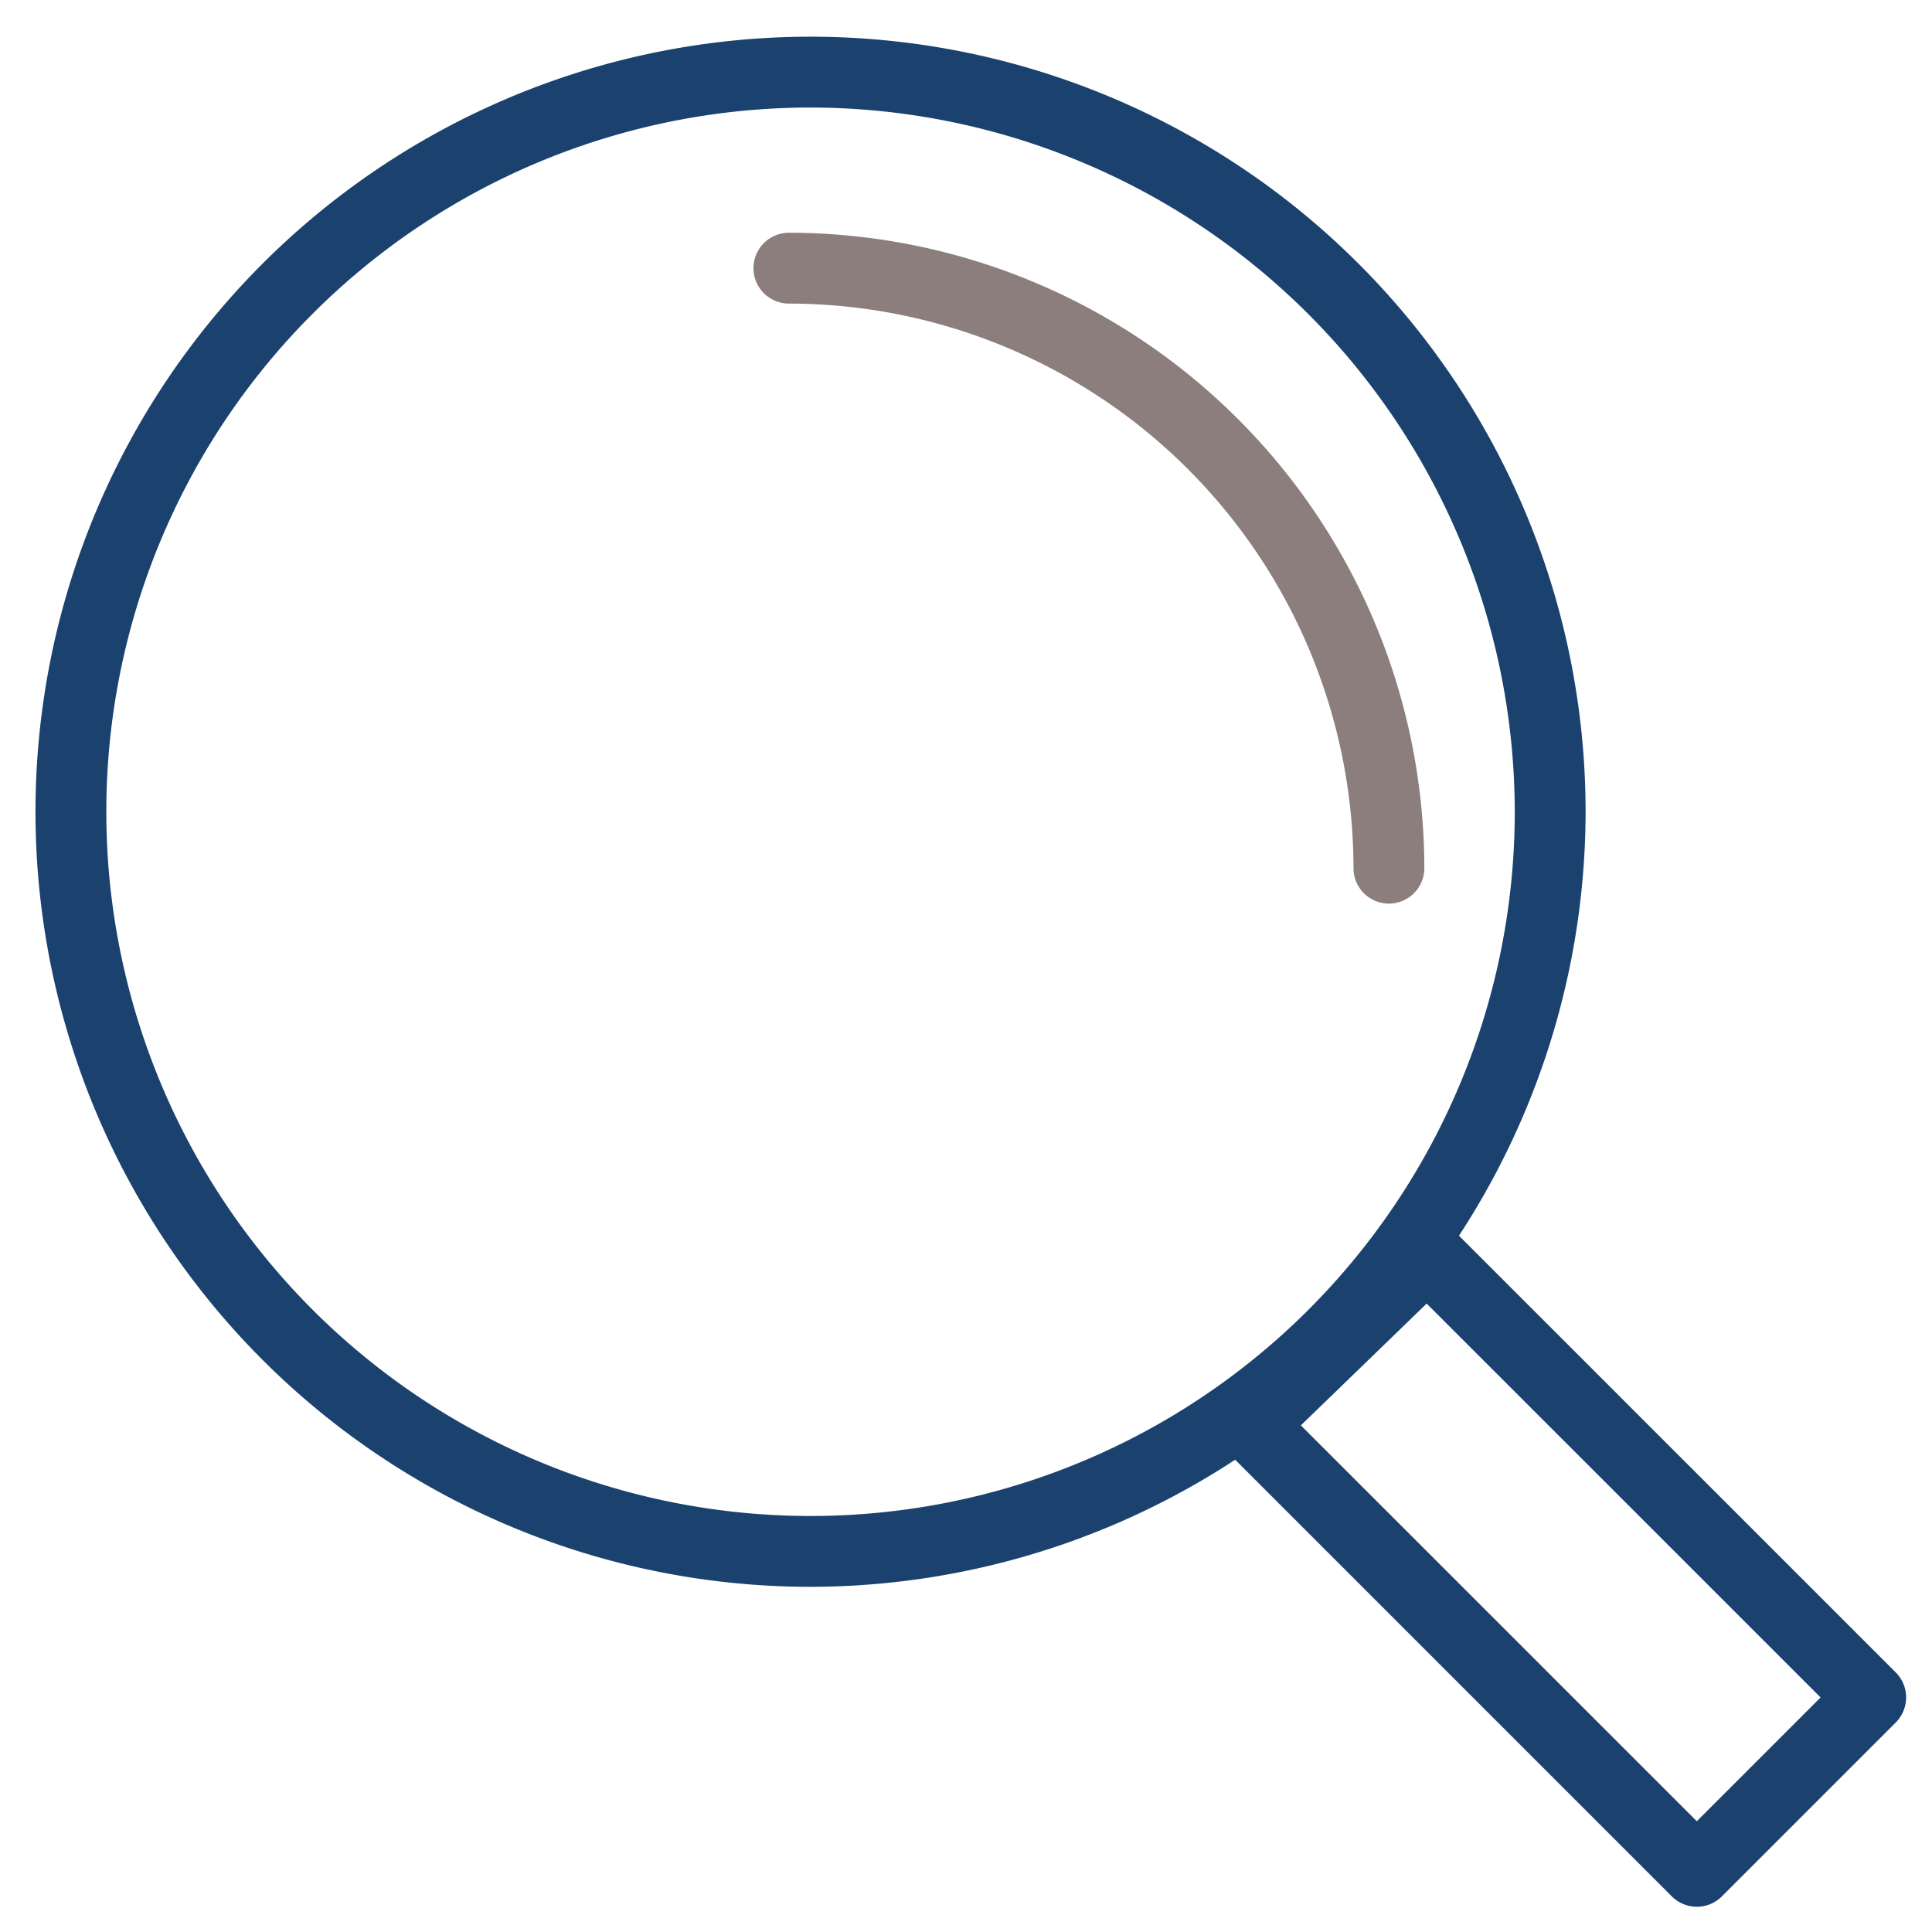<?xml version="1.0" encoding="UTF-8"?>
<svg width="212px" height="212px" xmlns="http://www.w3.org/2000/svg" id="Layer_1" data-name="Layer 1" viewBox="0 0 300 300">
  <defs>
    <style>.cls-1{fill:#1b426e;}.cls-2{fill:#8b7e7c;}</style>
  </defs>
  <path class="cls-1" d="M263.49,296.08a5.49,5.49,0,0,1-3.89-1.61l-69.32-69.32a5.49,5.49,0,0,1,.07-7.84l27.43-26.56a5.5,5.5,0,0,1,7.71.07l68.88,68.87a5.5,5.5,0,0,1,0,7.78l-27,27A5.48,5.48,0,0,1,263.49,296.08ZM202,221.33l61.48,61.47,19.22-19.22-61.17-61.16Z"></path>
  <path class="cls-1" d="M125.86,246.4A120.35,120.35,0,1,1,246.21,126.05,120.49,120.49,0,0,1,125.86,246.4Zm0-229.7A109.35,109.35,0,1,0,235.21,126.05,109.47,109.47,0,0,0,125.86,16.7Z"></path>
  <path class="cls-2" d="M215.67,140.31a5.5,5.5,0,0,1-5.5-5.5A87.77,87.77,0,0,0,122.5,47.14a5.5,5.5,0,0,1,0-11,98.78,98.78,0,0,1,98.67,98.67A5.5,5.5,0,0,1,215.67,140.31Z"></path>
</svg>

